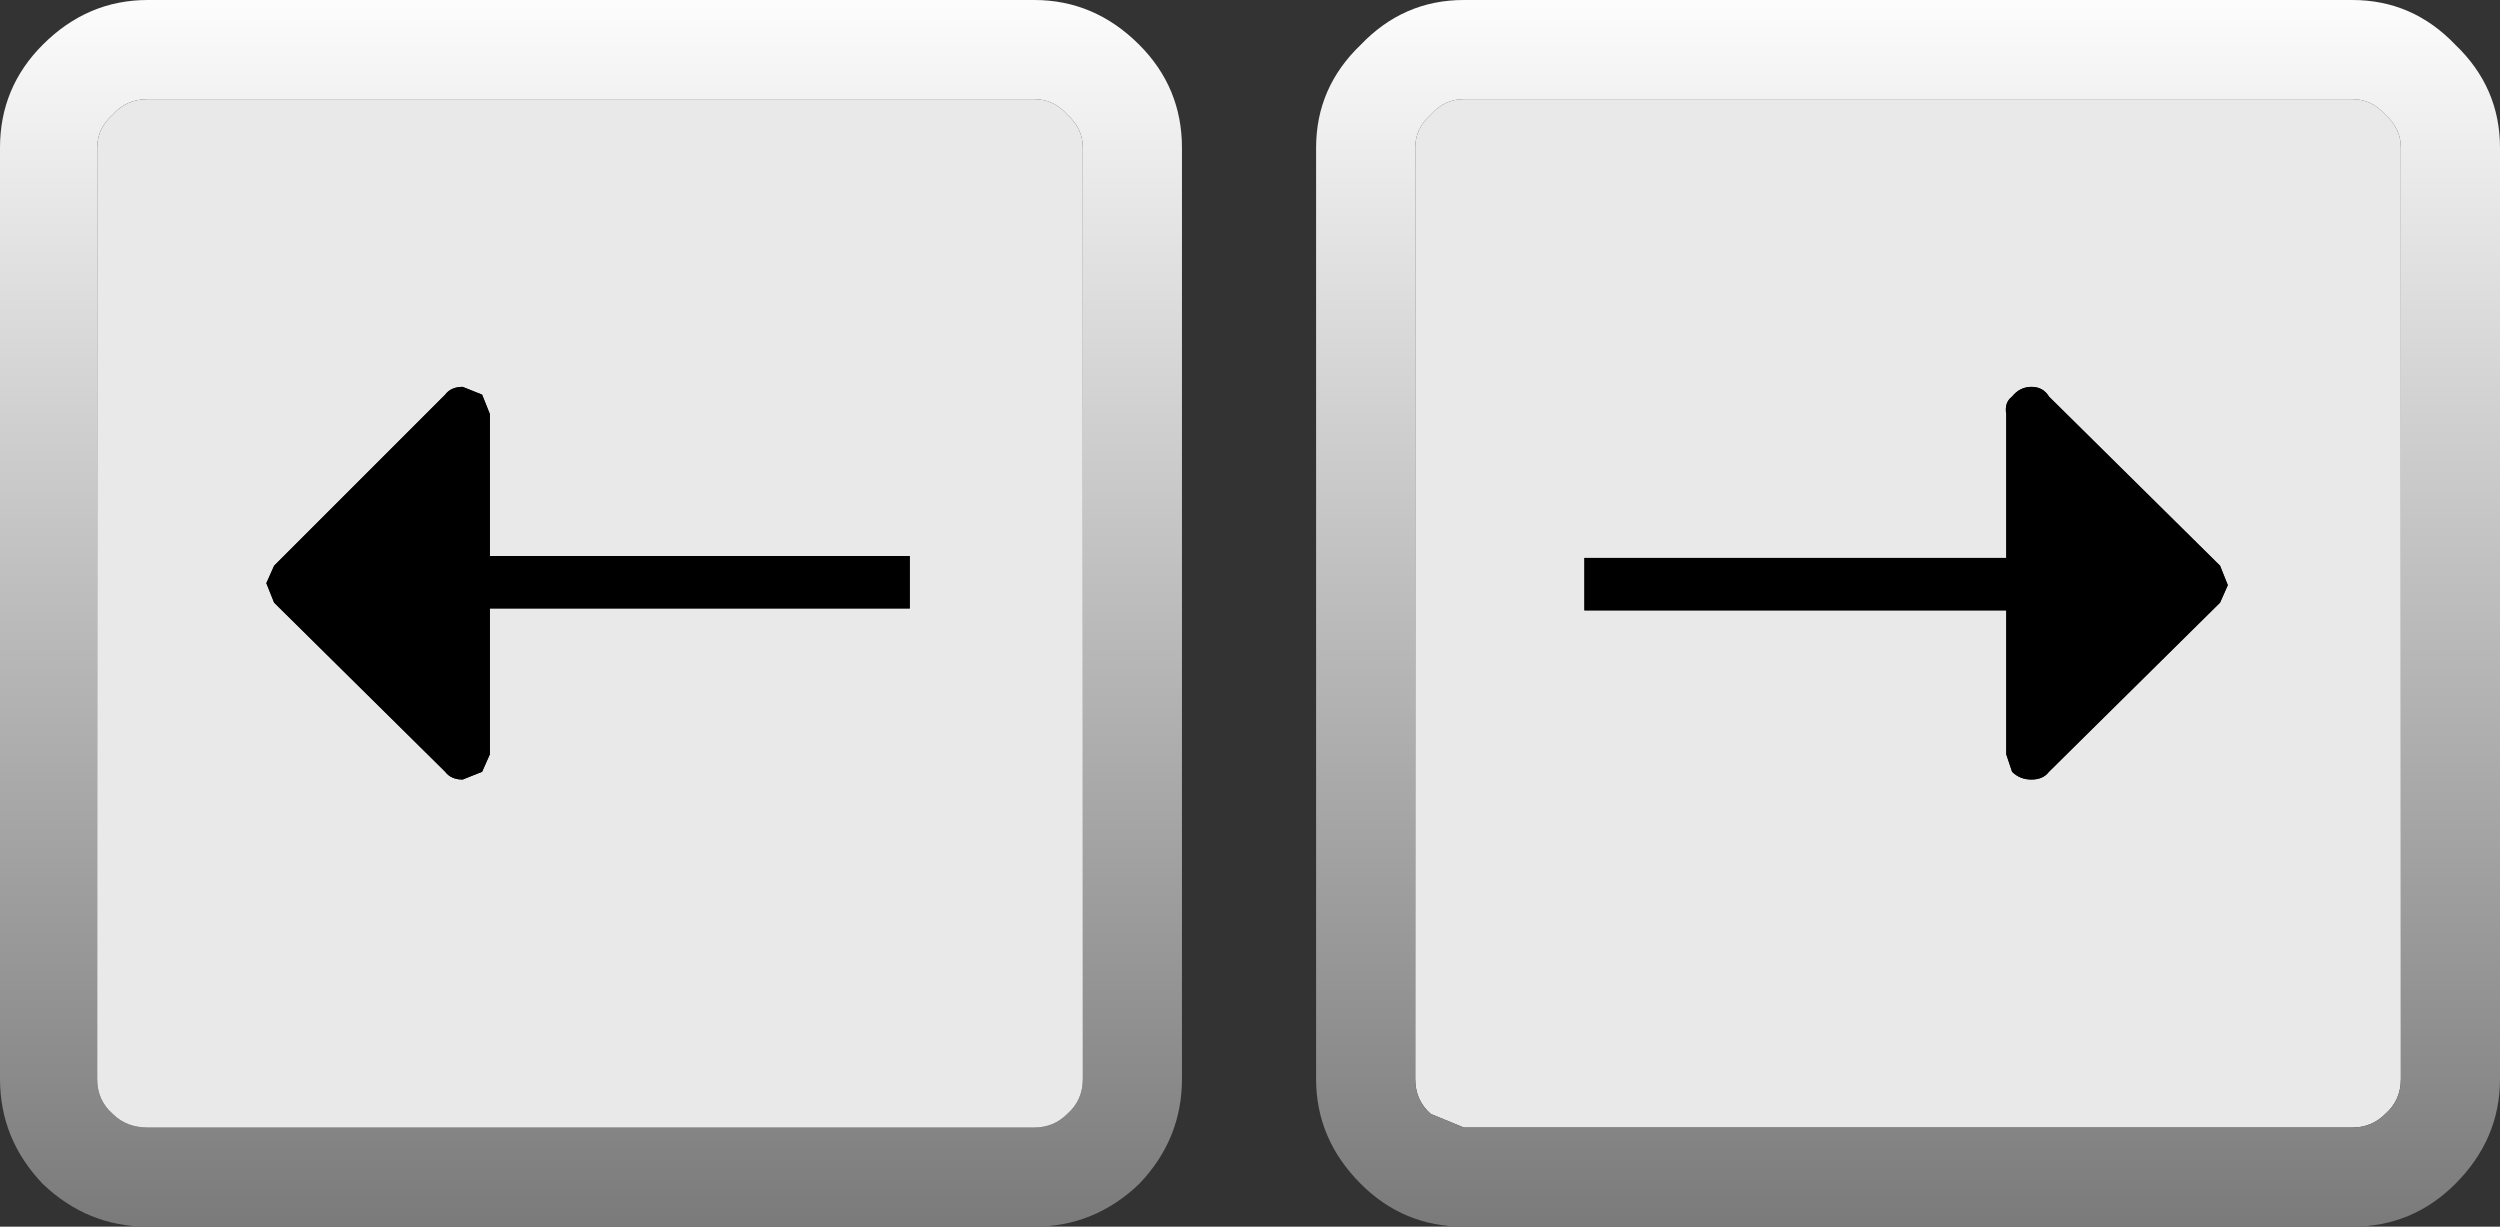 <?xml version="1.0" encoding="UTF-8" standalone="no"?>
<svg xmlns:xlink="http://www.w3.org/1999/xlink" height="31.55px" width="64.3px" xmlns="http://www.w3.org/2000/svg">
  <rect width="100%" height="100%" fill="#333333" stroke="none"/>
  <g transform="matrix(1.0, 0.0, 0.0, 1.0, -245.7, -244.35)">
    <path d="M248.6 247.3 Q248.2 247.65 248.2 248.15 L248.2 272.1 Q248.2 272.65 248.6 273.0 248.95 273.35 249.5 273.35 L272.3 273.35 Q272.8 273.35 273.15 273.0 273.55 272.65 273.55 272.1 L273.55 248.15 Q273.55 247.65 273.15 247.3 272.8 246.9 272.3 246.9 L249.5 246.9 Q248.95 246.9 248.6 247.3 M249.5 244.35 L272.3 244.35 Q273.85 244.35 275.0 245.5 276.1 246.6 276.1 248.15 L276.1 272.1 Q276.1 273.65 275.0 274.8 273.85 275.9 272.3 275.9 L249.5 275.9 Q247.95 275.9 246.8 274.8 245.7 273.65 245.7 272.1 L245.7 248.15 Q245.7 246.6 246.8 245.5 247.95 244.35 249.5 244.35" fill="url(#gradient0)" fill-rule="evenodd" stroke="none"/>
    <path d="M306.2 246.9 Q306.7 246.9 307.05 247.3 307.45 247.65 307.45 248.15 L307.45 272.1 Q307.45 272.65 307.05 273.0 306.7 273.35 306.2 273.35 L283.35 273.35 282.5 273.0 Q282.1 272.65 282.1 272.1 L282.1 248.15 Q282.1 247.65 282.5 247.3 282.85 246.9 283.35 246.9 L306.2 246.9 M248.6 247.3 Q248.95 246.9 249.5 246.9 L272.3 246.9 Q272.8 246.9 273.15 247.3 273.55 247.65 273.55 248.15 L273.55 272.1 Q273.55 272.65 273.15 273.0 272.8 273.35 272.3 273.35 L249.5 273.35 Q248.95 273.35 248.6 273.0 248.2 272.65 248.2 272.1 L248.2 248.15 Q248.2 247.65 248.6 247.3 M269.1 258.65 L258.3 258.65 258.3 255.0 258.1 254.5 257.6 254.3 Q257.3 254.3 257.15 254.5 L252.75 258.9 252.55 259.35 252.75 259.85 257.15 264.2 Q257.3 264.4 257.6 264.4 L258.1 264.2 258.3 263.75 258.3 260.0 269.1 260.0 269.1 258.65 M297.3 258.7 L286.45 258.7 286.45 260.05 297.3 260.05 297.3 263.75 297.45 264.2 Q297.65 264.4 297.95 264.4 298.25 264.4 298.4 264.2 L302.8 259.85 303.0 259.4 302.8 258.9 298.4 254.55 Q298.25 254.3 297.95 254.3 297.65 254.3 297.45 254.55 297.25 254.7 297.3 255.0 L297.3 258.7" fill="#e9e9e9" fill-rule="evenodd" stroke="none"/>
    <path d="M297.3 258.7 L297.3 255.0 Q297.25 254.7 297.45 254.55 297.65 254.3 297.95 254.3 298.25 254.3 298.4 254.55 L302.8 258.9 303.0 259.4 302.8 259.85 298.4 264.2 Q298.25 264.4 297.95 264.4 297.65 264.4 297.45 264.2 L297.3 263.75 297.3 260.05 286.45 260.05 286.45 258.7 297.3 258.7 M269.1 258.65 L269.1 260.0 258.3 260.0 258.3 263.75 258.1 264.2 257.6 264.4 Q257.3 264.4 257.15 264.2 L252.75 259.85 252.55 259.35 252.75 258.9 257.15 254.5 Q257.3 254.3 257.6 254.3 L258.1 254.5 258.3 255.0 258.3 258.65 269.1 258.65" fill="#000000" fill-rule="evenodd" stroke="none"/>
    <path d="M306.2 246.9 L283.35 246.9 Q282.85 246.9 282.5 247.3 282.1 247.65 282.1 248.15 L282.1 272.1 Q282.1 272.65 282.5 273.0 L283.35 273.35 306.2 273.35 Q306.7 273.35 307.05 273.0 307.45 272.65 307.45 272.1 L307.45 248.15 Q307.45 247.65 307.05 247.3 306.7 246.9 306.2 246.9 M308.85 245.5 Q310.0 246.6 310.0 248.15 L310.0 272.1 Q310.0 273.65 308.85 274.8 307.75 275.9 306.2 275.9 L283.35 275.9 Q281.8 275.9 280.7 274.8 279.55 273.65 279.55 272.1 L279.55 248.15 Q279.55 246.6 280.7 245.5 281.8 244.35 283.35 244.35 L306.2 244.35 Q307.75 244.35 308.85 245.5" fill="url(#gradient1)" fill-rule="evenodd" stroke="none"/>
  </g>
  <defs>
    <linearGradient gradientTransform="matrix(0.0, -0.02, 0.019, 0.0, 260.9, 260.1)" gradientUnits="userSpaceOnUse" id="gradient0" spreadMethod="pad" x1="-819.2" x2="819.2">
      <stop offset="0.0" stop-color="#787878"/>
      <stop offset="1.0" stop-color="#ffffff"/>
    </linearGradient>
    <linearGradient gradientTransform="matrix(0.0, -0.02, 0.019, 0.0, 294.75, 260.1)" gradientUnits="userSpaceOnUse" id="gradient1" spreadMethod="pad" x1="-819.2" x2="819.2">
      <stop offset="0.0" stop-color="#787878"/>
      <stop offset="1.0" stop-color="#ffffff"/>
    </linearGradient>
  </defs>
</svg>
